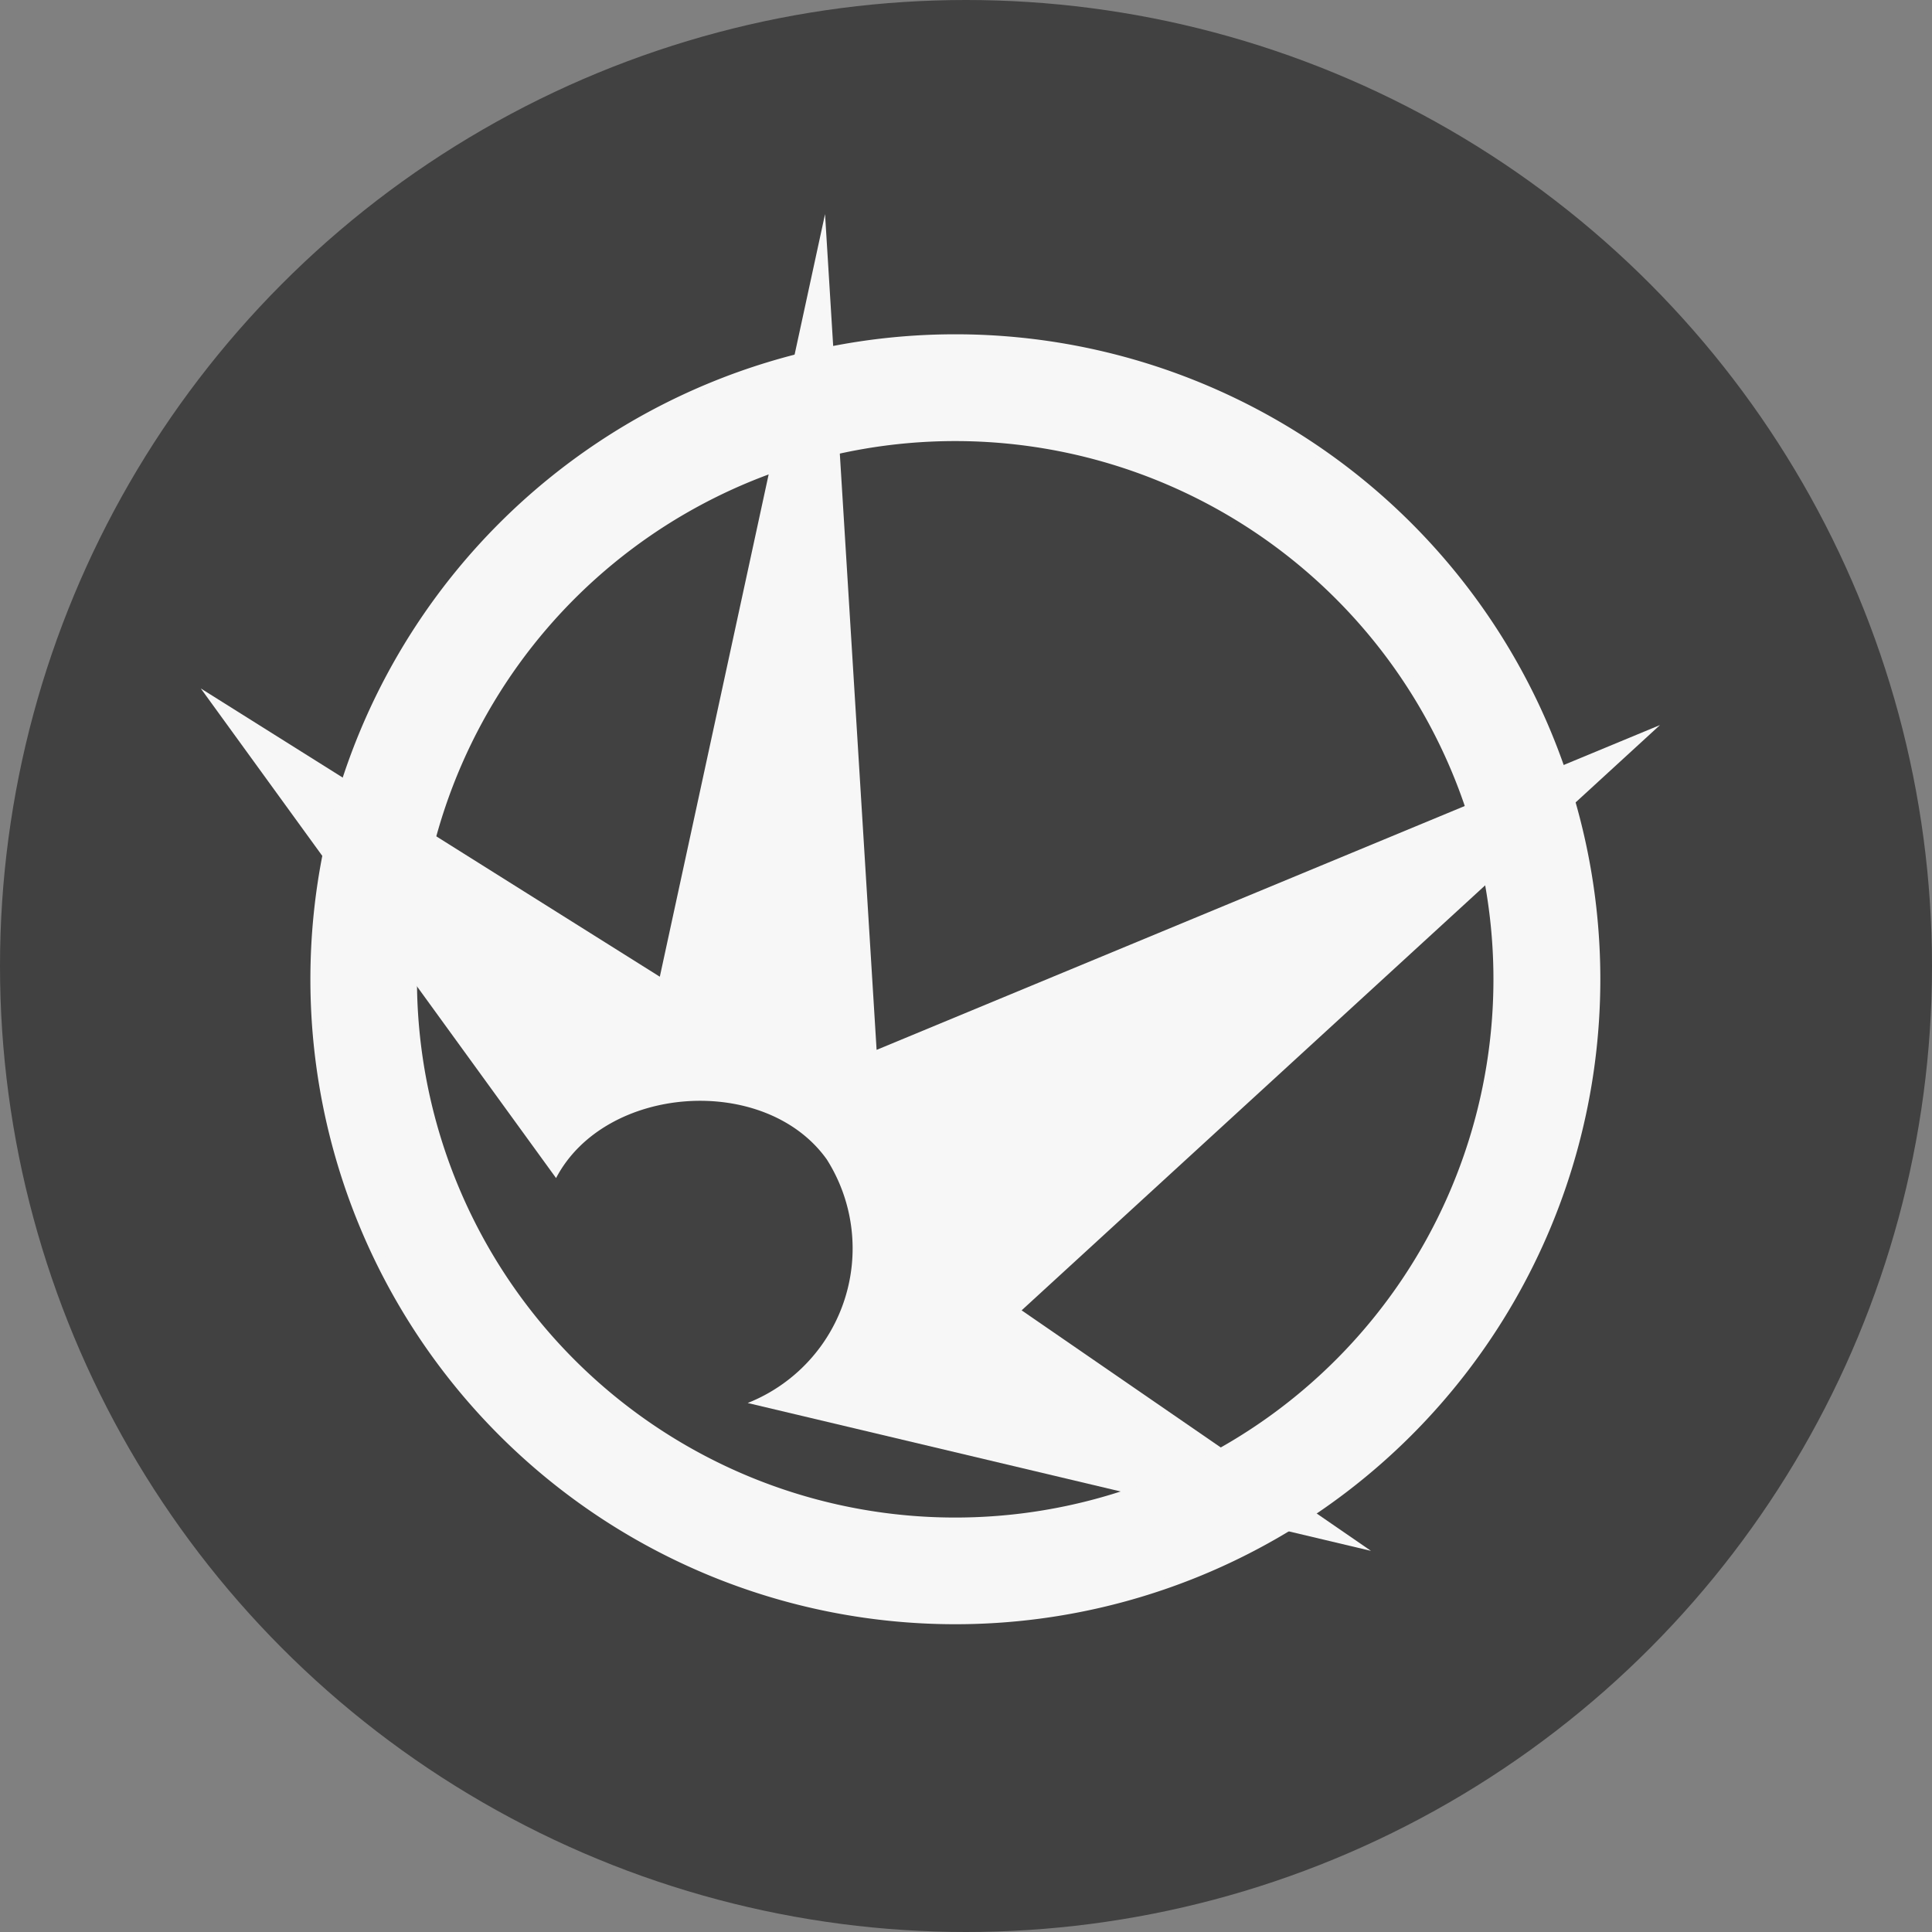 <svg xmlns="http://www.w3.org/2000/svg" id="ite" width="73" height="73" viewBox="0 0 73 73"><rect x="0" y="0" width="73" height="73" fill="#808080" stroke="none"/><circle id="Elipse_48" data-name="Elipse 48" cx="36.5" cy="36.5" r="36.5" fill="#414141"></circle><g id="Grupo_7" data-name="Grupo 7" transform="translate(7.587 8.091)"><path id="Trazado_31" data-name="Trazado 31" d="M73.158,153.208l-13.2-9.088,24.12-22.115-29.6,12.273L52.53,102.7l-6.243,28.814L28.943,120.622l13.424,18.5c1.854-3.541,7.9-3.961,10.226-.709a6.283,6.283,0,0,1-2.986,9.208Z" transform="translate(-28.943 -102.7)" fill="#f7f7f7" fill-rule="evenodd"></path><g id="Grupo_6" data-name="Grupo 6" transform="translate(4.141 4.537)"><g id="Grupo_5" data-name="Grupo 5"><path id="Trazado_32" data-name="Trazado 32" d="M33.45,131.836A24.189,24.189,0,1,1,57.639,156,24.189,24.189,0,0,1,33.45,131.836Zm3.624,0A20.561,20.561,0,1,0,57.635,111.3a20.561,20.561,0,0,0-20.561,20.541Z" transform="translate(-33.293 -107.465)" fill="#f7f7f7" fill-rule="evenodd"></path><path id="Trazado_33" data-name="Trazado 33" d="M57.631,156.2a24.37,24.37,0,1,1,24.394-24.369A24.37,24.37,0,0,1,57.631,156.2Zm0-48.33a23.961,23.961,0,1,0,23.985,23.961,23.961,23.961,0,0,0-23.985-23.961Zm0,44.707A20.746,20.746,0,1,1,78.4,131.828a20.746,20.746,0,0,1-20.765,20.746Zm0-41.082a20.337,20.337,0,1,0,14.392,5.95,20.336,20.336,0,0,0-14.392-5.95Z" transform="translate(-33.285 -107.457)" fill="#f7f7f7"></path></g></g></g></svg>
